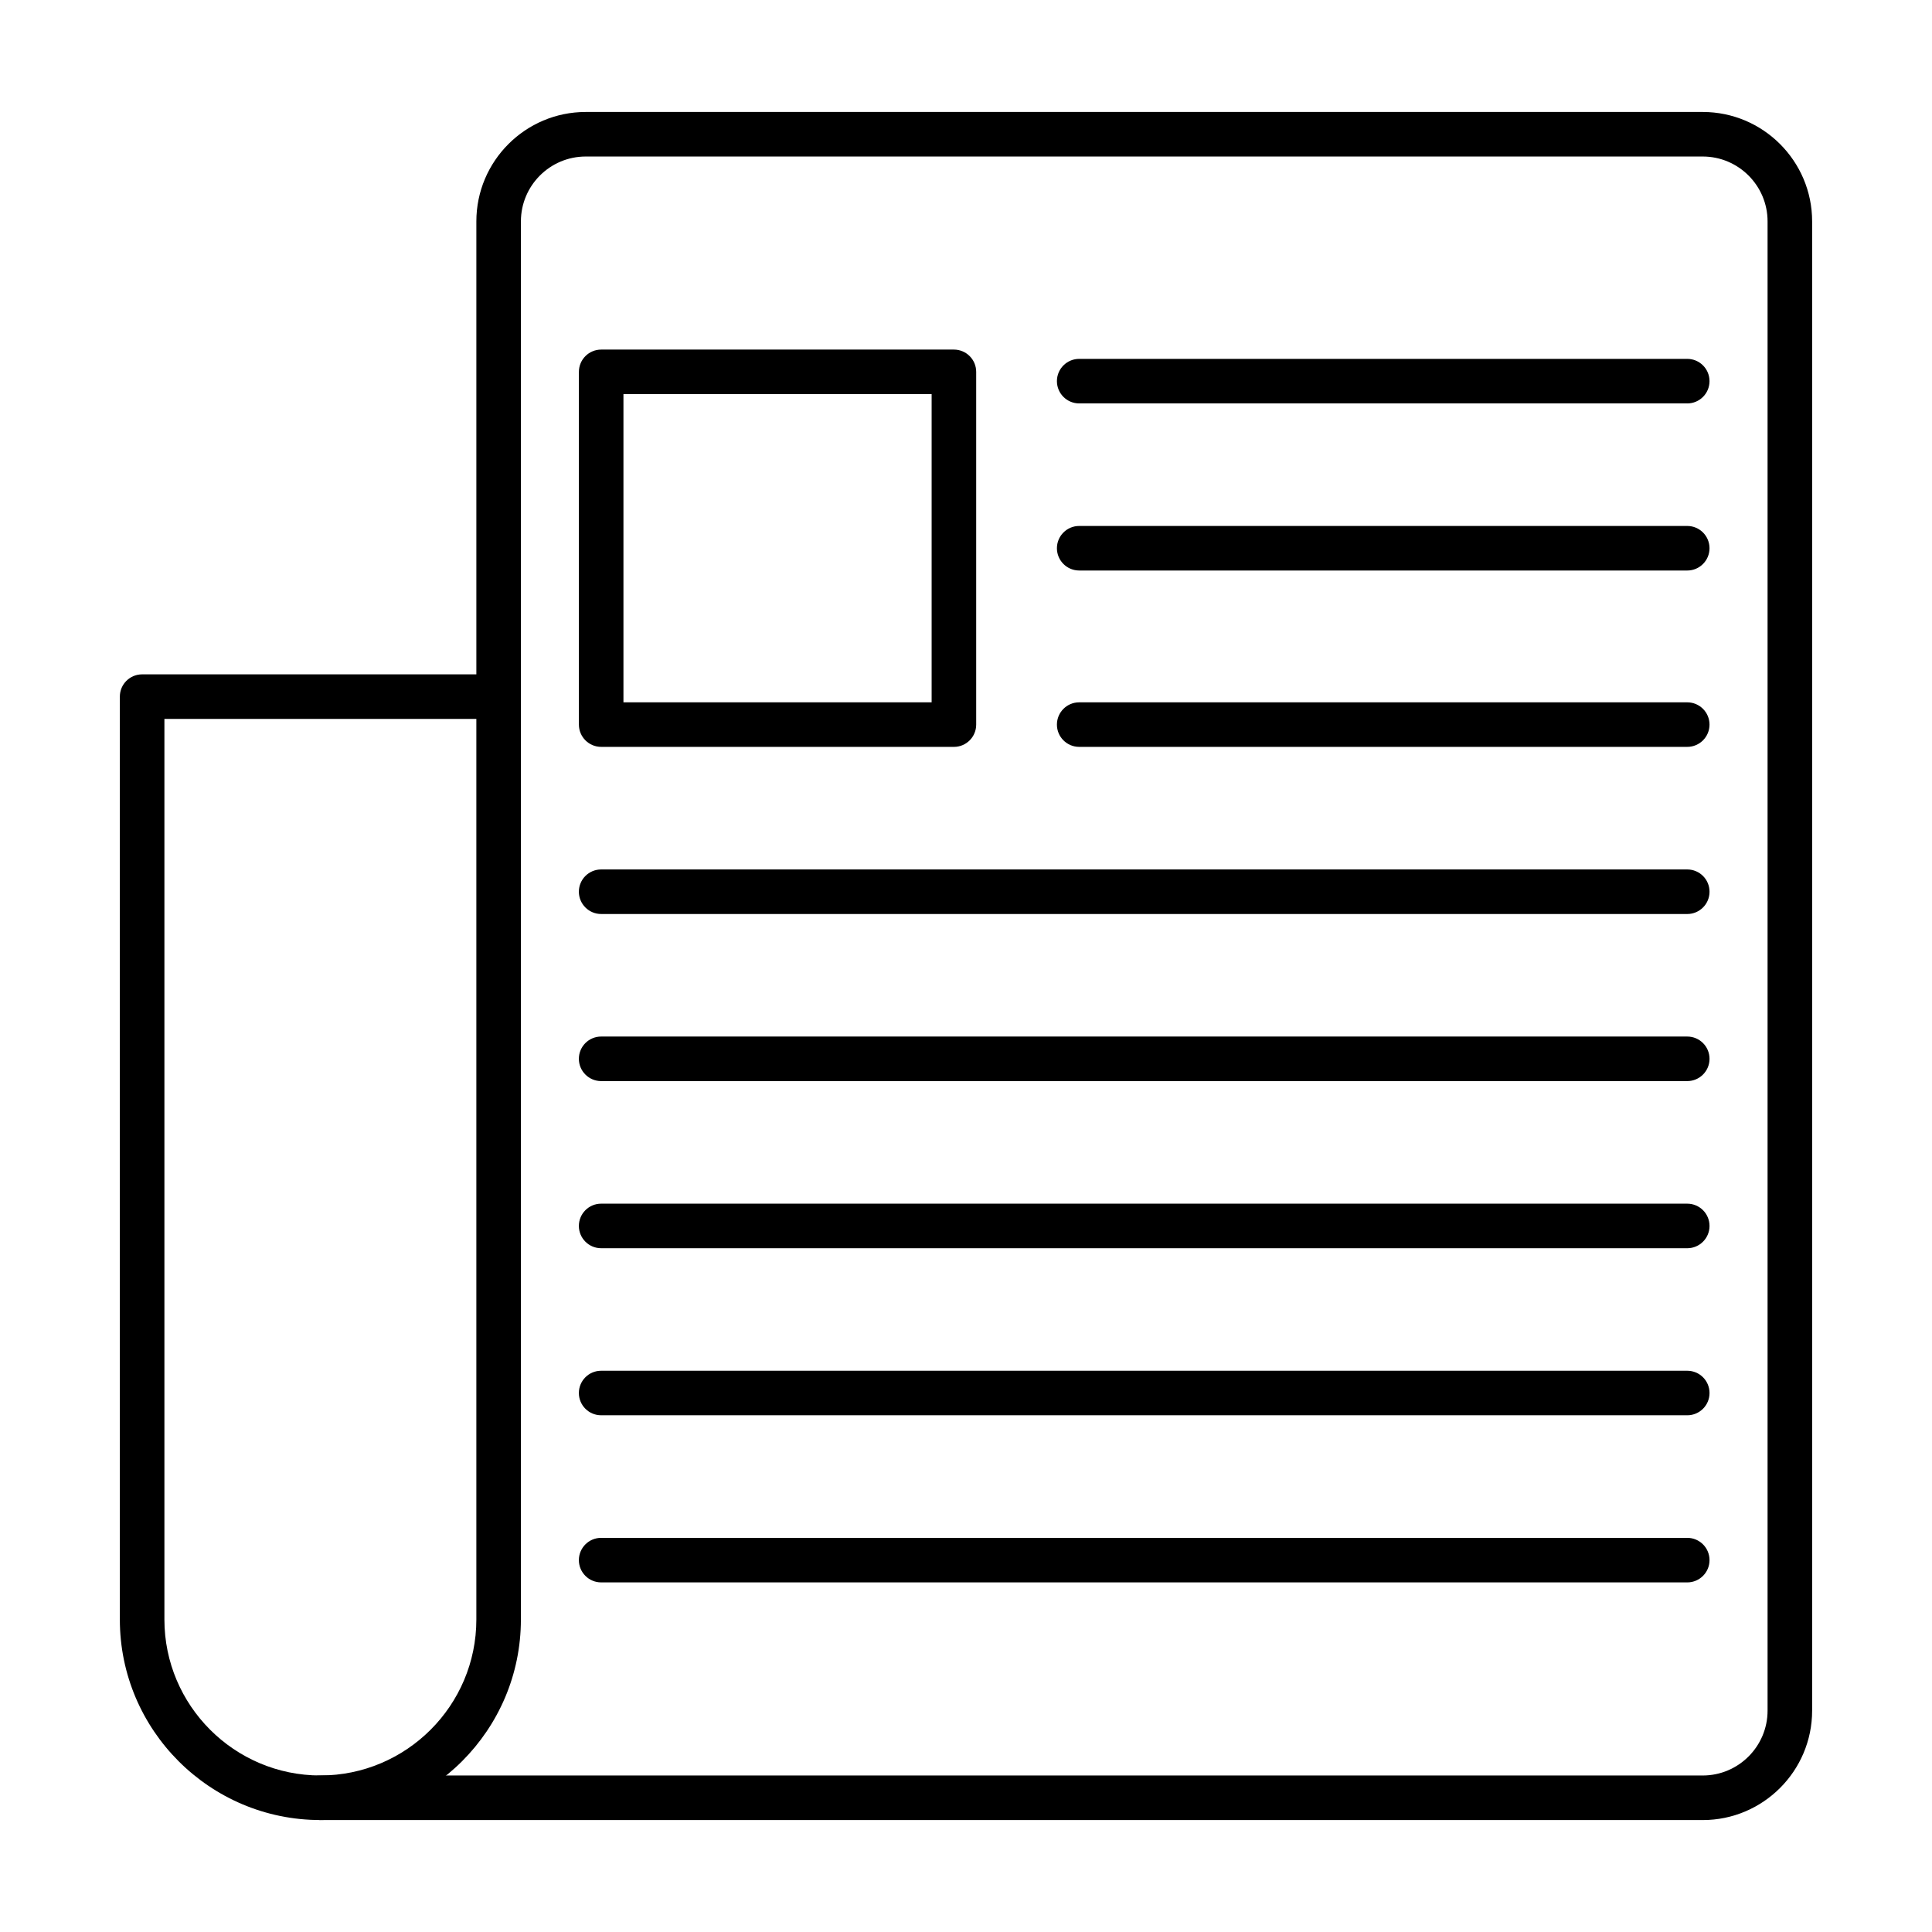 <?xml version="1.0" encoding="UTF-8"?>
<!-- The Best Svg Icon site in the world: iconSvg.co, Visit us! https://iconsvg.co -->
<svg fill="#000000" width="800px" height="800px" version="1.1" viewBox="144 144 512 512" xmlns="http://www.w3.org/2000/svg">
 <g fill-rule="evenodd">
  <path d="m595.24 626.33h-366.34c-3.262 0-5.906-2.644-5.906-5.902 0-3.262 2.644-5.902 5.902-5.902h366.34c9.473 0 17.188-7.707 17.188-17.188v-394.67c0-9.48-7.719-17.188-17.188-17.188h-296.01c-9.473 0-17.18 7.707-17.18 17.188v125.95c0 3.262-2.644 5.906-5.906 5.906-3.269 0-5.902-2.644-5.902-5.902v-125.95c0-15.988 13.008-28.996 28.988-28.996h296.01c15.992 0 28.996 13.008 28.996 28.996v394.67c0 15.992-13.008 28.996-28.996 28.996z"/>
  <path d="m187.57 334.52v238.67c0 22.785 18.543 41.328 41.328 41.328 22.797 0 41.34-18.543 41.34-41.328v-238.67zm41.328 291.81c-29.297 0-53.137-23.84-53.137-53.137v-244.58c0-3.262 2.644-5.902 5.902-5.902h94.477c3.258 0 5.902 2.644 5.902 5.906v244.57c0 29.293-23.844 53.137-53.148 53.137z"/>
  <path d="m309.22 330.12h81.672v-81.672h-81.672zm87.578 11.809h-93.48c-3.258 0-5.902-2.644-5.902-5.902v-93.48c0-3.262 2.644-5.902 5.902-5.902h93.48c3.262 0 5.902 2.644 5.902 5.906v93.48c0 3.258-2.644 5.906-5.902 5.902z"/>
  <path d="m591.14 250.91h-161.14c-3.262 0-5.906-2.644-5.906-5.902 0-3.258 2.644-5.902 5.902-5.902h161.14c3.262 0 5.902 2.644 5.902 5.906 0 3.258-2.644 5.902-5.902 5.902z"/>
  <path d="m591.14 295.19h-161.14c-3.262 0-5.906-2.644-5.906-5.902 0-3.258 2.644-5.902 5.902-5.902h161.14c3.262 0 5.902 2.644 5.902 5.906 0 3.258-2.644 5.902-5.902 5.902z"/>
  <path d="m591.14 341.93h-161.14c-3.262 0-5.906-2.644-5.906-5.902s2.644-5.902 5.902-5.902h161.14c3.262 0 5.902 2.644 5.902 5.902s-2.644 5.906-5.902 5.902z"/>
  <path d="m591.14 430.5h-287.83c-3.258 0-5.902-2.644-5.902-5.902 0-3.262 2.644-5.902 5.902-5.902h287.83c3.262 0 5.902 2.644 5.902 5.902 0 3.258-2.644 5.902-5.902 5.902z"/>
  <path d="m591.14 386.22h-287.83c-3.258 0-5.902-2.644-5.902-5.902 0-3.269 2.644-5.902 5.902-5.902h287.83c3.262 0 5.902 2.637 5.902 5.906 0 3.258-2.644 5.902-5.902 5.902z"/>
  <path d="m591.14 474.79h-287.83c-3.258 0-5.902-2.644-5.902-5.902 0-3.262 2.644-5.902 5.902-5.902h287.83c3.262 0 5.902 2.644 5.902 5.906 0 3.258-2.644 5.902-5.902 5.902z"/>
  <path d="m591.14 519.06h-287.83c-3.258 0-5.902-2.633-5.902-5.894 0-3.269 2.644-5.902 5.902-5.902h287.83c3.262 0 5.902 2.637 5.902 5.906 0 3.258-2.644 5.894-5.902 5.894z"/>
  <path d="m591.14 563.35h-287.83c-3.258 0-5.902-2.644-5.902-5.902 0-3.258 2.644-5.902 5.902-5.902h287.83c3.262 0 5.902 2.644 5.902 5.906 0 3.258-2.644 5.902-5.902 5.902z"/>
 </g>
</svg>